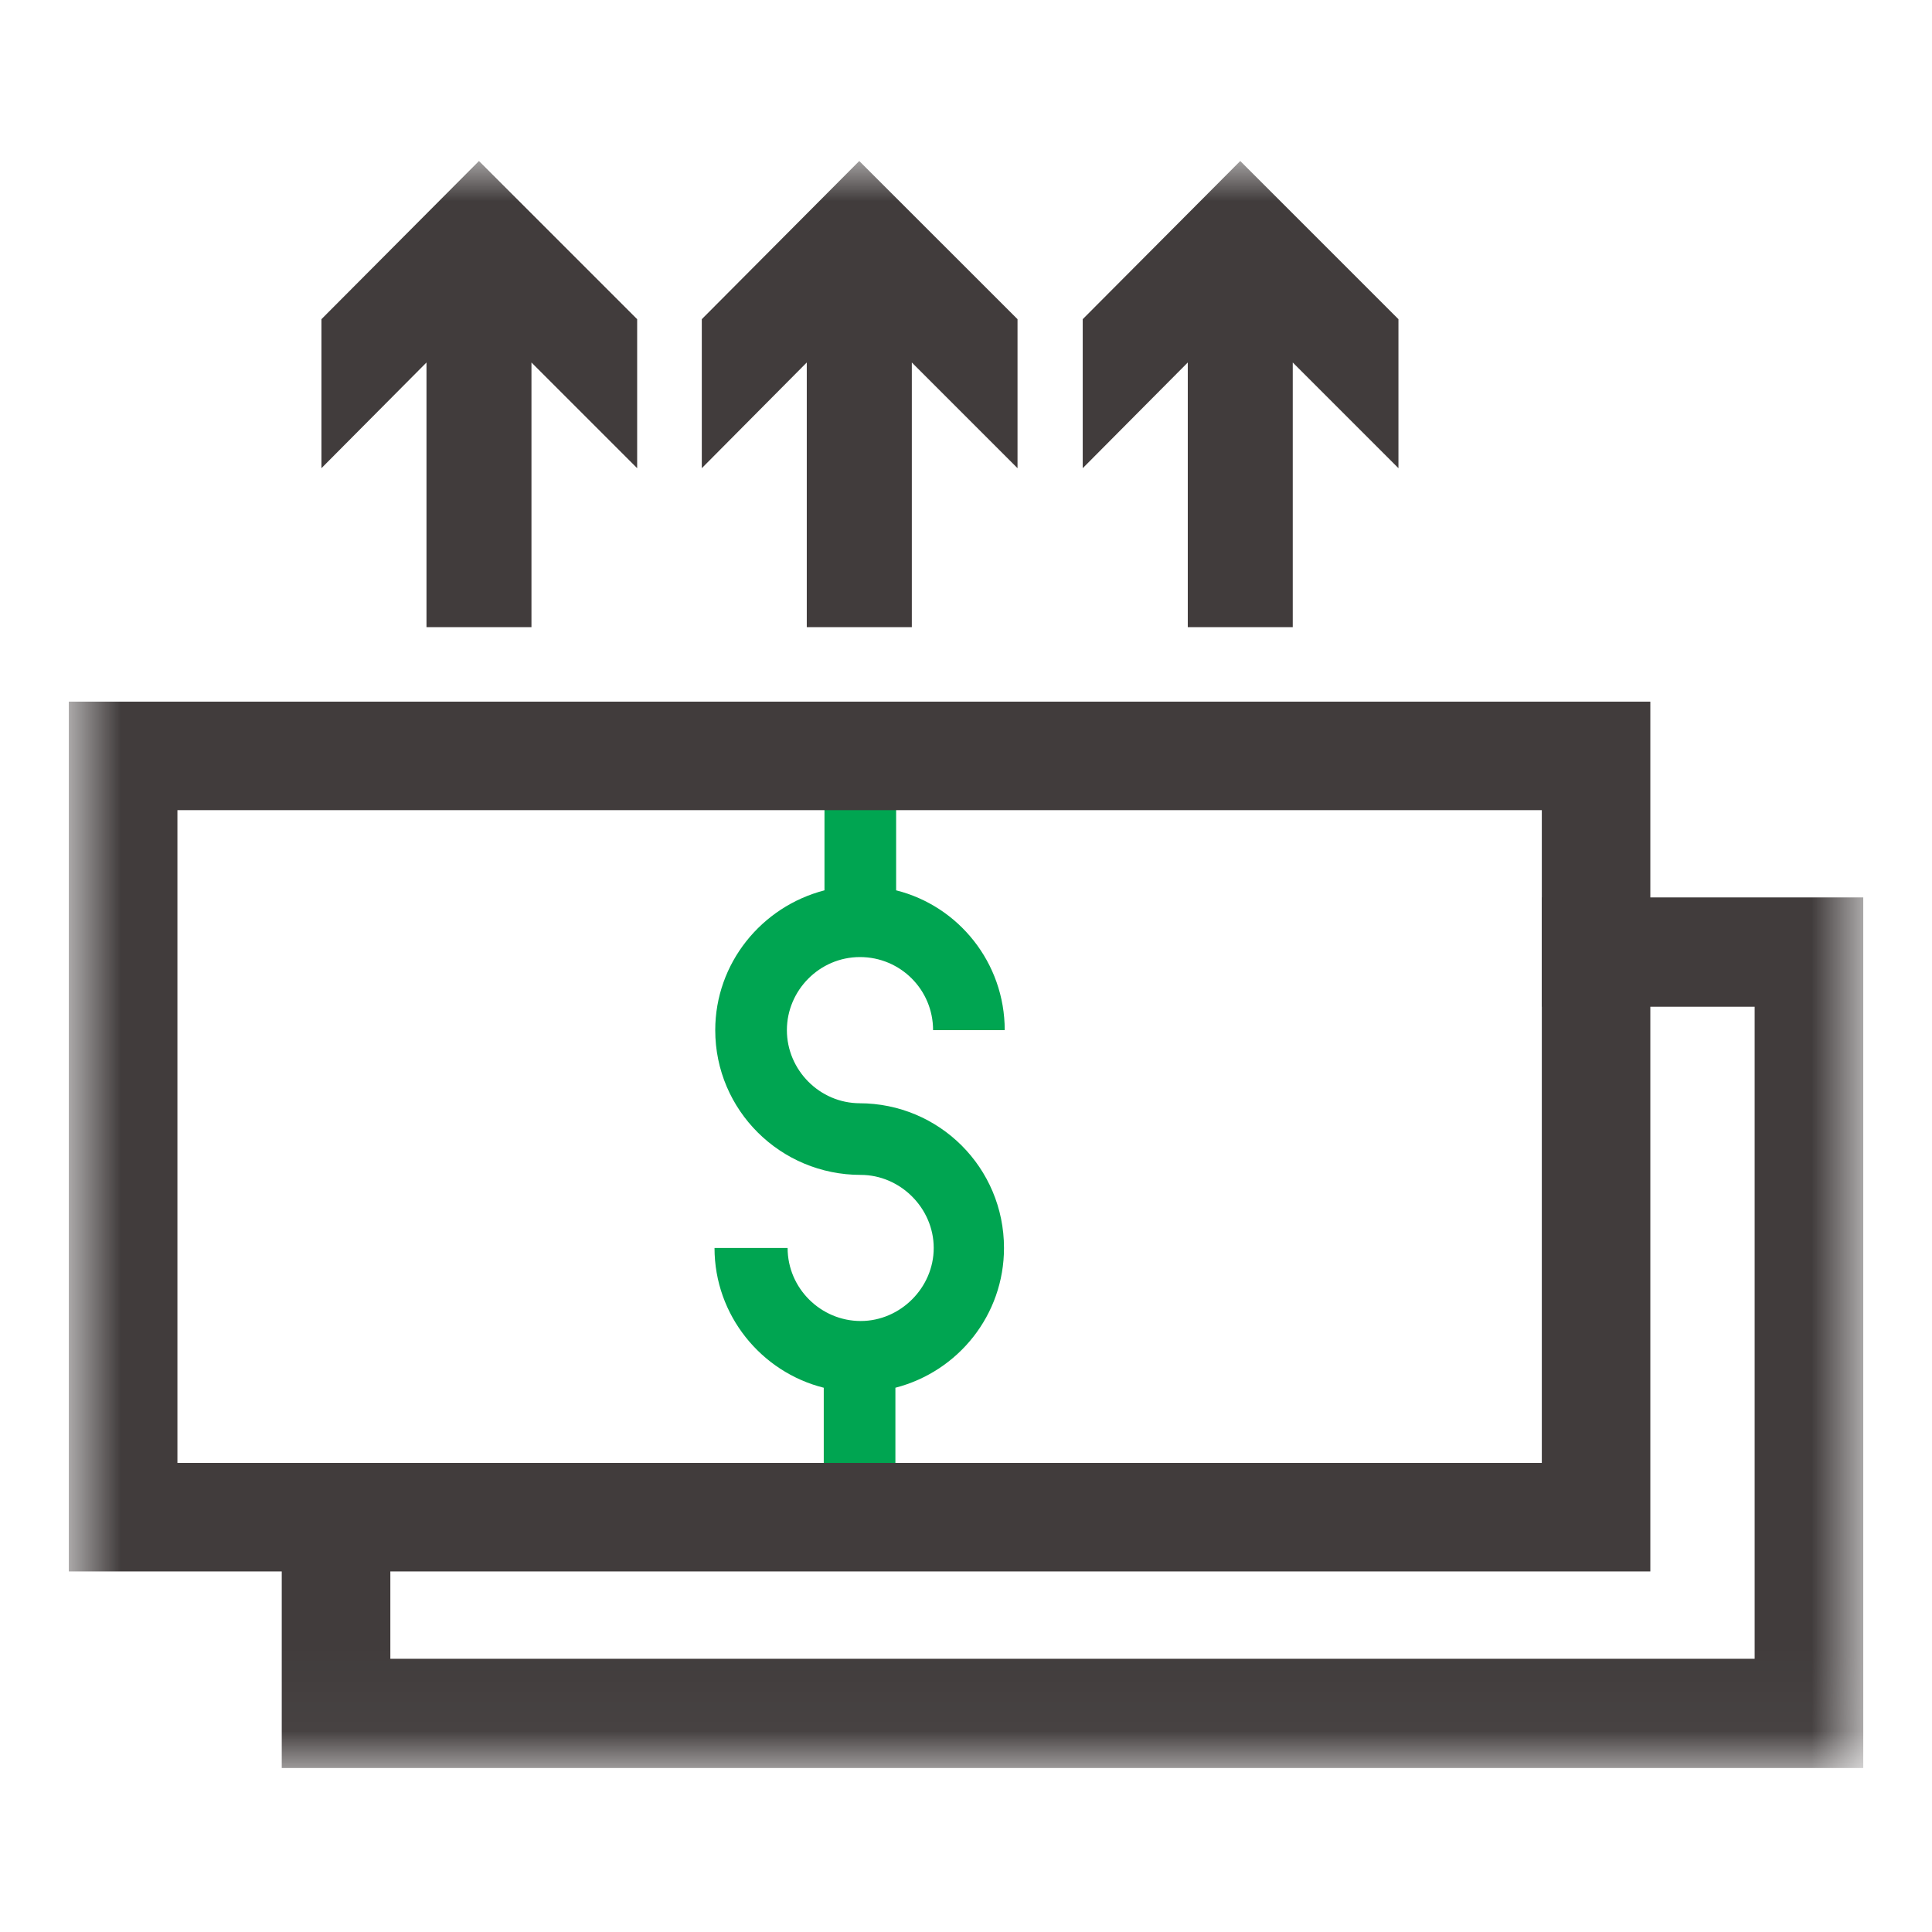 <svg width="24" height="24" viewBox="0 0 24 24" fill="none" xmlns="http://www.w3.org/2000/svg">
<mask id="mask0_9110_14019" style="mask-type:luminance" maskUnits="userSpaceOnUse" x="0" y="2" width="24" height="20">
<path d="M23.145 2H0.855V21.963H23.145V2Z" fill="white"/>
</mask>
<g mask="url(#mask0_9110_14019)">
<path d="M14.755 7.791V4.503L13.45 5.816V3.965L15.407 2L17.372 3.965V5.816L16.059 4.503V7.791H14.755Z" fill="#413C3C"/>
<path d="M10.022 7.791V4.503L8.718 5.816V3.965L10.674 2L12.64 3.965V5.816L11.327 4.503V7.791H10.022Z" fill="#413C3C"/>
<path d="M5.298 7.791V4.503L3.993 5.816V3.965L5.95 2L7.915 3.965V5.816L6.602 4.503V7.791H5.298Z" fill="#413C3C"/>
<path d="M10.683 13.705C10.18 13.705 9.775 13.29 9.775 12.797C9.775 12.303 10.18 11.889 10.683 11.889C11.185 11.889 11.591 12.294 11.591 12.797H12.481C12.481 11.96 11.908 11.254 11.132 11.06V10.038H10.242V11.06C9.458 11.263 8.885 11.968 8.885 12.797C8.885 13.793 9.696 14.595 10.692 14.595C11.185 14.595 11.599 15.009 11.599 15.503C11.599 15.996 11.185 16.41 10.692 16.41C10.198 16.41 9.784 16.005 9.784 15.503H8.876C8.876 16.34 9.458 17.045 10.233 17.239V18.261H11.123V17.239C11.908 17.036 12.472 16.331 12.472 15.503C12.472 14.507 11.67 13.705 10.674 13.705H10.683Z" fill="#00A551"/>
<path d="M0.855 8.716V19.521H20.501V8.716H0.855ZM19.153 18.173H2.204V10.064H19.153V18.173Z" fill="#413C3C"/>
<path d="M19.153 11.148V12.506H21.797V20.606H4.849V18.376H3.5V21.963H23.146V11.148H19.153Z" fill="#413C3C"/>
</g>
</svg>
